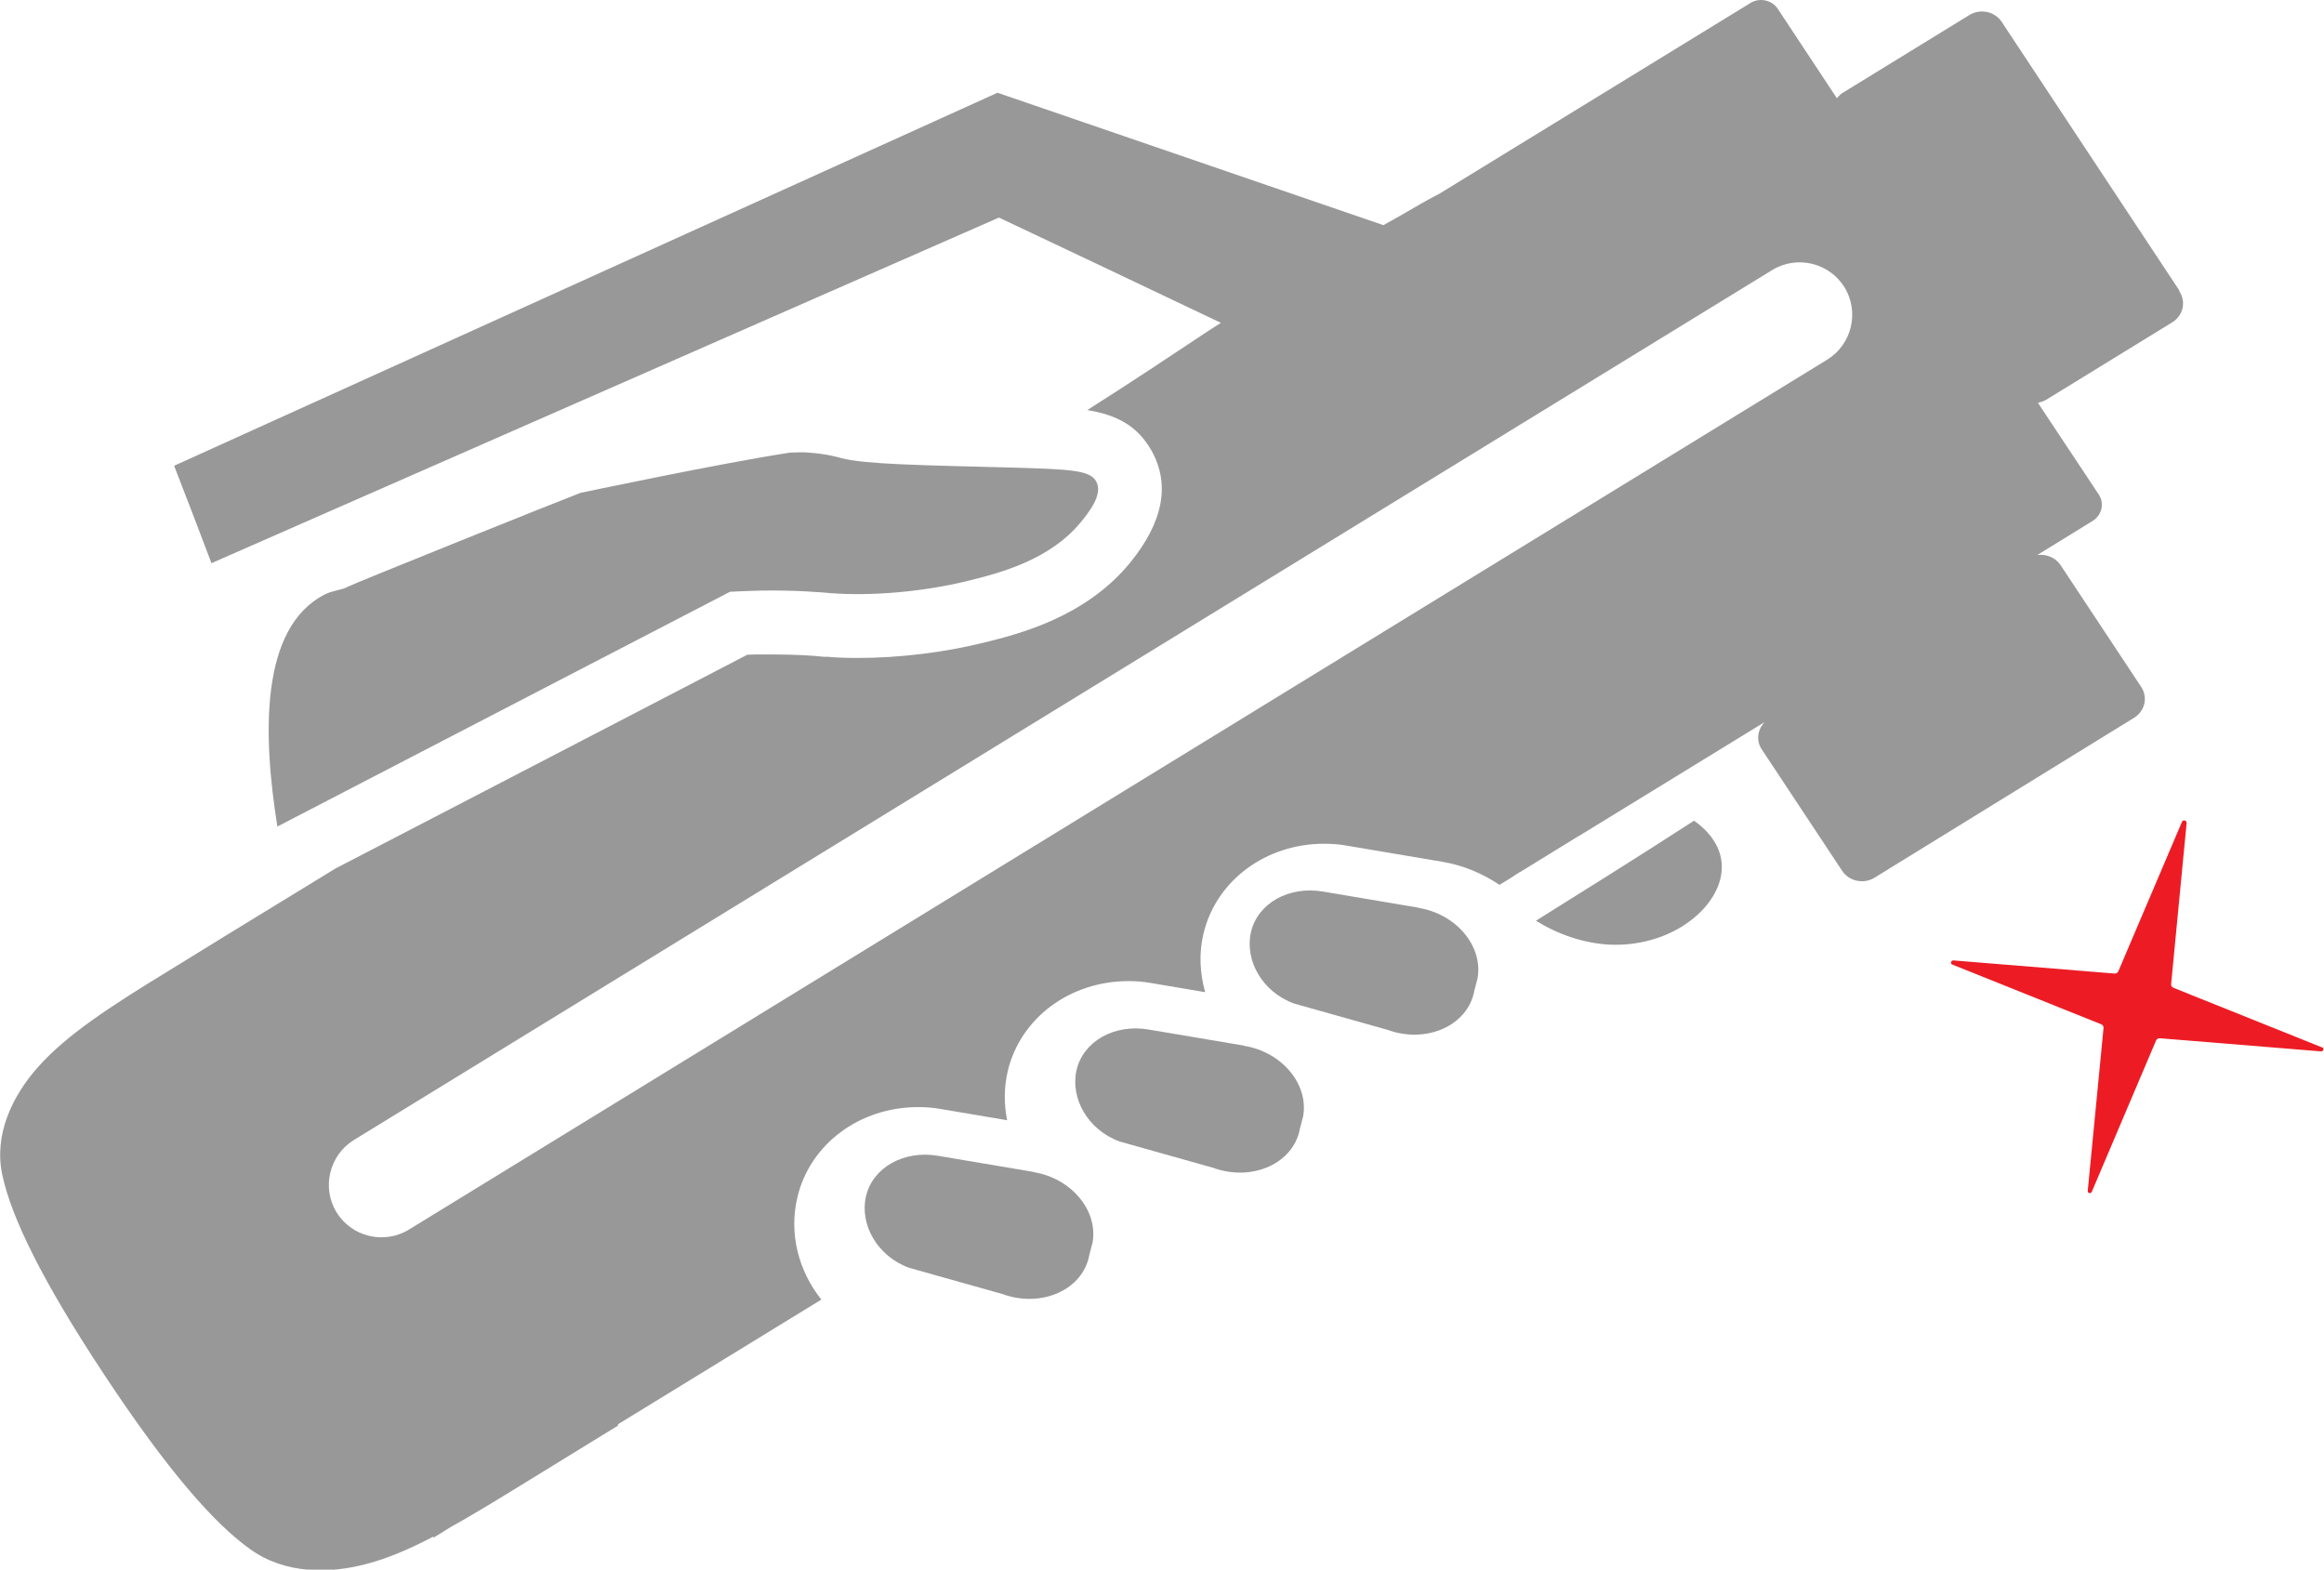 <svg xmlns="http://www.w3.org/2000/svg" id="Layer_2" data-name="Layer 2" viewBox="0 0 79.68 53.82"><defs><style>      .cls-1 {        fill: #989899;      }      .cls-2 {        fill: #ed1c24;      }    </style></defs><g id="FG"><g><g><path class="cls-1" d="m58.08,28.14c-1.8,1.17-4.03,2.56-5.42,3.43.76.47,1.63.77,2.52.82,1.12.05,2.27-.31,3.07-1.07.5-.47.86-1.13.77-1.8-.07-.56-.46-1.05-.94-1.38Z"></path><path class="cls-1" d="m74.72,9.96l-6.09-9.21c-.24-.36-.73-.46-1.1-.24l-4.33,2.66c-.09.05-.16.12-.22.2l-2.03-3.07c-.2-.3-.62-.39-.93-.2l-10.65,6.53c-.21.11-.43.23-.66.36-.42.25-.85.49-1.28.73-4.41-1.51-8.82-3.03-13.23-4.54L5.97,15.97c.43,1.11.86,2.22,1.28,3.34,9-3.95,18-7.9,27-11.85,2.54,1.2,5.07,2.4,7.61,3.61-.23.15-.46.29-.68.44-.99.66-2.31,1.54-3.9,2.55,1.01.17,1.71.53,2.2,1.39.65,1.16.4,2.45-.73,3.84-1.54,1.88-3.82,2.45-5.04,2.75-1.34.33-2.87.52-4.3.52-.36,0-.71-.01-1.04-.04h-.13c-.33-.04-.95-.08-1.77-.08-.11,0-.23,0-.35,0-.18,0-.35,0-.5.01l-4.35,2.26-9.77,5.07c-3.03,1.85-5.18,3.17-5.69,3.49-2.1,1.28-3.54,2.23-4.51,3.32-.87.98-1.52,2.31-1.22,3.7.31,1.45,1.36,3.62,3.51,6.87,2.15,3.25,3.75,5.08,4.99,5.96,1.18.85,2.71.85,4,.5.72-.19,1.45-.5,2.27-.93l.02.03.58-.36c.65-.36,1.36-.79,2.16-1.28.38-.23,1.68-1.03,3.58-2.2,0-.01,0-.03-.01-.04l6.98-4.28c-.78-.98-1.12-2.26-.82-3.51.43-1.82,2.13-3.09,4.14-3.09.27,0,.53.02.8.07l2.25.38c-.11-.55-.11-1.11.02-1.68.43-1.82,2.13-3.09,4.14-3.09.27,0,.53.02.8.07l1.83.31c-.18-.64-.22-1.33-.06-2,.43-1.82,2.13-3.09,4.14-3.09.27,0,.53.02.8.07l3.26.55c.71.12,1.37.4,1.95.79l.23-.14c.07-.04.16-.1.27-.17l.04-.03c.08-.05.16-.1.25-.15l1.95-1.2s.03,0,.04-.02l6.31-3.87c-.24.25-.3.63-.1.93l2.76,4.17c.24.36.73.46,1.1.24l8.91-5.49c.37-.23.48-.7.24-1.06l-2.76-4.17c-.18-.27-.5-.39-.8-.35l1.9-1.17c.31-.19.41-.6.21-.9l-2.09-3.15c.1-.02.19-.05.28-.1l4.33-2.66c.37-.23.48-.7.24-1.06ZM14.02,42.16c-.85.52-1.96.25-2.48-.59-.52-.85-.25-1.96.59-2.48L60.76,9.26c.85-.52,1.96-.25,2.48.59.52.85.25,1.96-.59,2.48L14.02,42.16Z"></path><path class="cls-1" d="m11.92,20.12c-.18.11-.47.11-.78.26-2.24,1.14-2.13,4.84-1.63,7.96l15.52-8.05c.23-.01.6-.03,1.04-.04,1.22-.02,2.09.06,2.44.09,1.34.1,3.11-.04,4.66-.42,1.14-.28,2.82-.72,3.89-2.02.25-.31.78-.95.52-1.4-.22-.38-.87-.41-2.96-.47-3.11-.08-4.95-.11-5.77-.32-.1-.03-.52-.15-1.11-.19-.21-.02-.39-.01-.66,0,0,0,0,0,0,0,0,0,0,0,0,0h0,0c-2.36.36-7.18,1.38-7.18,1.38-.64.24-7.83,3.13-7.98,3.22Z"></path><path class="cls-1" d="m48.62,31.12l-3.26-.55c-1.17-.2-2.24.4-2.47,1.39-.22.96.38,2.05,1.48,2.45l3.2.9c1.34.49,2.77-.15,2.98-1.35l.11-.42c.19-1.1-.73-2.2-2.02-2.41Z"></path><path class="cls-1" d="m35.42,40.18l-3.26-.55c-1.17-.2-2.24.4-2.47,1.39-.22.96.38,2.05,1.48,2.45l3.2.9c1.34.49,2.77-.15,2.98-1.35l.11-.42c.19-1.1-.73-2.2-2.02-2.41Z"></path><path class="cls-1" d="m42.64,35.85l-3.26-.55c-1.17-.2-2.24.4-2.47,1.39-.22.96.38,2.05,1.48,2.45l3.2.9c1.34.49,2.77-.15,2.98-1.35l.11-.42c.19-1.1-.73-2.2-2.02-2.41Z"></path></g><path class="cls-2" d="m79.63,35.92l-5.11-2.05c-.06-.02-.09-.08-.08-.14l.53-5.51c.01-.09-.12-.13-.16-.04l-2.18,5.12c-.02.05-.08.09-.14.08l-5.52-.45c-.08,0-.11.11-.04.14l5.11,2.05c.06.02.09.08.08.14l-.54,5.57c-.01.09.11.11.14.03l2.2-5.18c.02-.05.08-.09.14-.08l5.52.45c.08,0,.11-.11.04-.14Z"></path></g></g></svg>